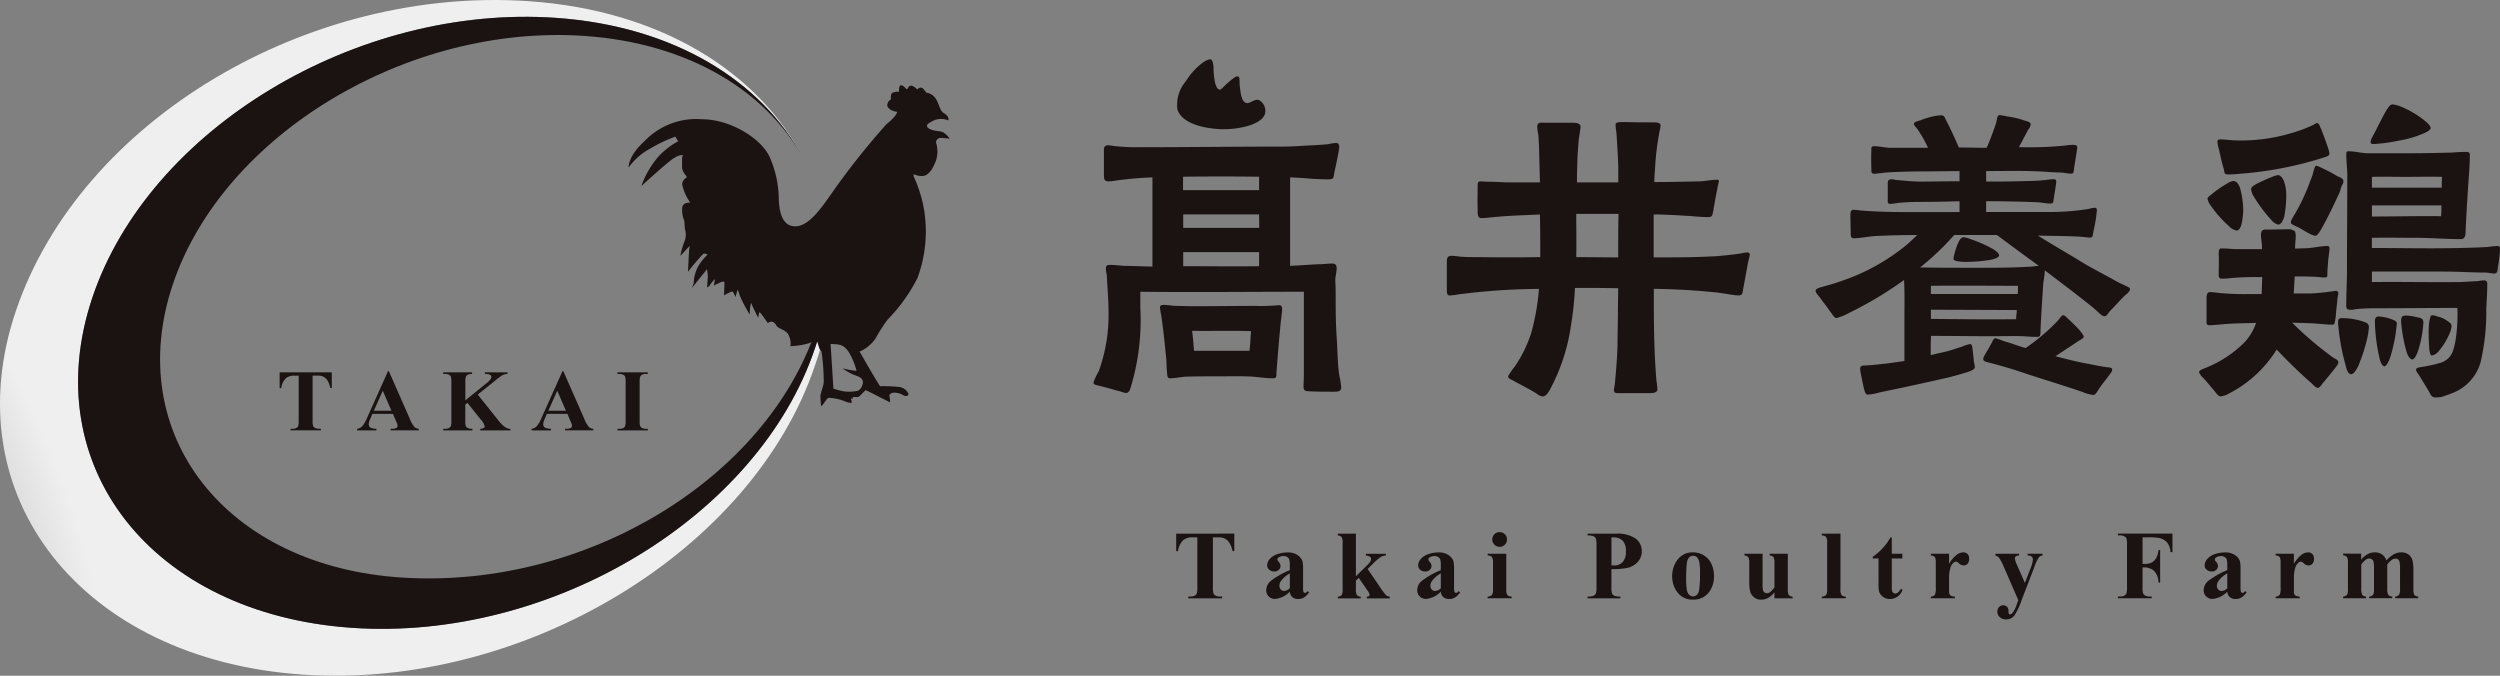 <svg xmlns="http://www.w3.org/2000/svg" width="168.403" height="45.518"><rect width="100%" height="100%" fill="#808080" stroke="none"/><defs><clipPath id="clip-path"><rect id="長方形_1212" data-name="長方形 1212" width="55.968" height="45.518" fill="none"/></clipPath><clipPath id="clip-path-2"><path id="パス_19039" data-name="パス 19039" d="M59.175 24.6c-4.2 12.512-19.635 21.846-34.5 20.843C9.791 44.439 1.087 33.431 5.355 20.9 9.726 8.07 25.066-.96 39.926.082 48.748.7 55.369 4.83 58.4 10.706l-.006-.011-.013-.025c-2.79-5.237-8.745-8.91-16.647-9.47C28.291.261 14.3 8.7 10.49 20.05s4.027 21.317 17.485 22.24 27.408-7.524 31.2-18.86a16.646 16.646 0 00.508-9.369h.008a18.283 18.283 0 01-.516 10.539" transform="translate(-4.27)" fill="none"/></clipPath><clipPath id="clip-path-3"><rect id="長方形_1214" data-name="長方形 1214" width="50.605" height="41.226" fill="none"/></clipPath><clipPath id="clip-path-4"><path id="パス_19040" data-name="パス 19040" d="M65.5 24.793c-3.793 11.336-17.756 19.782-31.2 18.86S13.007 32.77 16.814 21.413s17.8-19.79 31.244-18.846c7.9.555 13.856 4.228 16.647 9.467-2.512-4.567-7.758-7.761-14.7-8.249-11.944-.841-24.384 6.651-27.771 16.736S25.8 39.556 37.768 40.274c12.325.74 24.424-6.676 27.8-16.741A14.827 14.827 0 0066 15.425h.007a16.646 16.646 0 01-.508 9.369" transform="translate(-15.852 -2.495)" fill="none"/></clipPath><clipPath id="clip-path-5"><rect id="長方形_1215" data-name="長方形 1215" width="24.801" height="3.991" fill="none"/></clipPath><clipPath id="clip-path-6"><rect id="長方形_1216" data-name="長方形 1216" width="21.623" height="21.624" fill="none"/></clipPath><radialGradient id="radial-gradient" cx=".915" cy=".511" r=".87" gradientTransform="matrix(-.905 0 0 1 .205 0)" gradientUnits="objectBoundingBox"><stop offset="0" stop-color="#1a1311"/><stop offset=".2" stop-color="#1a1311"/><stop offset="1" stop-color="#efeff0"/></radialGradient><radialGradient id="radial-gradient-2" cx=".915" cy=".51" r=".87" gradientTransform="matrix(-.906 0 0 1 .046 .001)" gradientUnits="objectBoundingBox"><stop offset="0" stop-color="#efeff0"/><stop offset=".25" stop-color="#efeff0"/><stop offset="1" stop-color="#1a1311"/></radialGradient></defs><g id="グループ_4660" data-name="グループ 4660" transform="translate(-19.097 -17)"><g id="グループ_4404" data-name="グループ 4404" transform="translate(19.097 17)"><g id="グループ_4405" data-name="グループ 4405"><g id="グループ_4134" data-name="グループ 4134" style="mix-blend-mode:multiply;isolation:isolate"><g id="グループ_4119" data-name="グループ 4119"><g id="グループ_4118" data-name="グループ 4118" clip-path="url(#clip-path)"><g id="グループ_4117" data-name="グループ 4117"><g id="グループ_4116" data-name="グループ 4116" clip-path="url(#clip-path-2)"><rect id="長方形_1211" data-name="長方形 1211" width="72.57" height="65.693" transform="rotate(-21.191 4.412 53.833)" fill="url(#radial-gradient)"/></g></g></g></g></g><g id="グループ_4135" data-name="グループ 4135" transform="translate(5.259 1.133)" style="mix-blend-mode:multiply;isolation:isolate"><g id="グループ_4124" data-name="グループ 4124"><g id="グループ_4123" data-name="グループ 4123" clip-path="url(#clip-path-3)"><g id="グループ_4122" data-name="グループ 4122"><g id="グループ_4121" data-name="グループ 4121" clip-path="url(#clip-path-4)"><rect id="長方形_1213" data-name="長方形 1213" width="65.612" height="59.466" transform="rotate(-21.191 4.008 48.67)" fill="url(#radial-gradient-2)"/></g></g></g></g></g><g id="グループ_4136" data-name="グループ 4136" transform="translate(18.837 25.001)" style="mix-blend-mode:multiply;isolation:isolate"><g id="グループ_4127" data-name="グループ 4127"><g id="グループ_4126" data-name="グループ 4126" clip-path="url(#clip-path-5)" fill="#1a1311"><path id="パス_19041" data-name="パス 19041" d="M49.272 55.246V56.3h-.1a1.654 1.654 0 00-.2-.526.788.788 0 00-.308-.255.99.99 0 00-.384-.052h-.3v3.016a1.243 1.243 0 00.033.375.3.3 0 00.13.131.523.523 0 00.264.056h.13v.107h-2.048v-.102h.129a.542.542 0 00.274-.06.276.276 0 00.118-.138 1.184 1.184 0 00.032-.364v-3.017h-.282a.82.82 0 00-.574.168 1.1 1.1 0 00-.317.666h-.11v-1.059z" transform="translate(-45.759 -55.165)"/><path id="パス_19042" data-name="パス 19042" d="M59.666 57.946h-1.382l-.164.38a.853.853 0 00-.08.315.261.261 0 00.133.242 1.111 1.111 0 00.383.069v.107h-1.3v-.107a.582.582 0 00.346-.175 2.309 2.309 0 00.335-.589l1.4-3.12h.055l1.41 3.207a1.949 1.949 0 00.332.574.453.453 0 00.276.1v.107h-1.894v-.107h.078a.592.592 0 00.32-.064.154.154 0 00.064-.133.359.359 0 00-.017-.107c0-.017-.033-.089-.087-.217zm-.1-.213l-.582-1.347-.6 1.347z" transform="translate(-52.036 -55.068)"/><path id="パス_19043" data-name="パス 19043" d="M72.353 56.742l1.376 1.722a2.193 2.193 0 00.5.493.613.613 0 00.323.093v.107h-2.034v-.107a.543.543 0 00.249-.061.13.13 0 00.056-.107 1.05 1.05 0 00-.265-.455l-.9-1.128-.144.121v1.067a1.208 1.208 0 00.035.38.289.289 0 00.133.128.694.694 0 00.315.054v.107h-1.971v-.107h.13a.539.539 0 00.274-.061.262.262 0 00.115-.138 1.178 1.178 0 00.032-.363v-2.573a1.28 1.28 0 00-.032-.375.287.287 0 00-.128-.131.522.522 0 00-.261-.056h-.13v-.107h1.946v.107a.632.632 0 00-.3.058.274.274 0 00-.118.135 1.137 1.137 0 00-.035.369v1.217l1.451-1.174q.3-.245.3-.392a.193.193 0 00-.124-.173 1 1 0 00-.315-.04v-.107h1.526v.107a.865.865 0 00-.322.074 4.578 4.578 0 00-.538.4z" transform="translate(-59.009 -55.165)"/><path id="パス_19044" data-name="パス 19044" d="M85.553 57.946h-1.382l-.164.38a.853.853 0 00-.08.315.261.261 0 00.133.242 1.111 1.111 0 00.383.069v.107h-1.3v-.107a.582.582 0 00.346-.175 2.309 2.309 0 00.335-.589l1.4-3.12h.055l1.41 3.207a1.939 1.939 0 00.332.574.453.453 0 00.276.1v.107H85.4v-.107h.078a.592.592 0 00.32-.064.154.154 0 00.064-.133.358.358 0 00-.017-.107c0-.017-.033-.089-.087-.217zm-.1-.213l-.583-1.347-.6 1.347z" transform="translate(-66.17 -55.068)"/><path id="パス_19045" data-name="パス 19045" d="M97.926 59.05v.107h-2.044v-.107h.129a.542.542 0 00.274-.06.264.264 0 00.115-.138 1.2 1.2 0 00.032-.364v-2.573a1.3 1.3 0 00-.032-.375.289.289 0 00-.128-.131.516.516 0 00-.261-.056h-.129v-.107h2.044v.107H97.8a.539.539 0 00-.274.06.279.279 0 00-.118.138 1.2 1.2 0 00-.032.364v2.572a1.221 1.221 0 00.034.375.3.3 0 00.129.131.517.517 0 00.261.056z" transform="translate(-73.126 -55.165)"/></g></g></g><g id="グループ_4137" data-name="グループ 4137" transform="translate(42.347 5.74)" style="mix-blend-mode:multiply;isolation:isolate"><g id="グループ_4130" data-name="グループ 4130"><g id="グループ_4129" data-name="グループ 4129" clip-path="url(#clip-path-6)"><path id="パス_19046" data-name="パス 19046" d="M118.883 15.927c-.232-.2-.338-.157-.682-.219s-.545-.188-.558-.294-.013-.169.457-.4a1.27 1.27 0 01.983 0c.025-.275-.119-.356-.363-.532s-.295-.726-.563-1.027a.844.844 0 00-.558-.307s-.031-.044-.193-.238a.231.231 0 00-.364-.031c-.031.038-.056.05-.088.019-.457-.432-.569-.119-.607-.044a.076.076 0 01-.107.037s-.231-.281-.375-.244-.107.438-.107.438a.85.85 0 00-.444.069c-.163.1-.1.438-.1.438a.494.494 0 00-.238.294c-.05.2.056.282.175.388a1.271 1.271 0 00.47.163c.021.118-.274.494-.706.821a50.338 50.338 0 00-3.624 4.56c-.829 1.183-1.621 2.329-2.536 2.329s-1.073-1.091-1.1-1.816a7.183 7.183 0 00-.585-2.786c-.512-1.25-2.627-2.61-4.584-2.61a4.826 4.826 0 00-3.89 1.488c-1.127 1.024-1.055 1.762-1.055 1.762a4.224 4.224 0 011.463-1.28 9.63 9.63 0 011.689-.8 1.96 1.96 0 00.189.311 5.211 5.211 0 00-1.3.994 6.161 6.161 0 00-1.182 2.022c.044-.04 1.447-1.323 2.005-1.749s.8-.317.8-.317l-.061.128s-.012.6 0 .75a.979.979 0 00.245.463c.1.122.03.177.03.177a.524.524 0 00-.275.439 3.407 3.407 0 00.549 1.231s-.409-.055-.531.256a1.8 1.8 0 00.123.951c.025.116.025.36.048.579a1.2 1.2 0 01-.012.775 6.026 6.026 0 00-.3 1.024l.641-.682-.03.152c-.031.153-.091 1.6-.091 1.6a14.777 14.777 0 011.018-1.2.283.283 0 01.292.049 4.115 4.115 0 00-.537.64 2.477 2.477 0 00-.39 1.287c-.037.091-.116.31-.116.31l1.012-1.261a3.642 3.642 0 01.054.433c.006.176-.054.792-.054.792l.14-.079s.384-.555.384-.439a2.925 2.925 0 01-.067.408.919.919 0 01.237-.127c.178-.074.275-.153.372-.147s.116-.006.11.14l-.031.787a3.012 3.012 0 01.543-.268c.091 0 .226.377.226.377l.147-.488s.012-.025.152.4a9.177 9.177 0 00.671 1.274 3.059 3.059 0 01.079-.792.659.659 0 01.085.176c.044.122.4.829.4.829l.056-.317s.012-.079.079-.025.518.7.518.7c.232-.19.435-.086.561.146s.493.248.767.543a1.213 1.213 0 01.189.864 5.322 5.322 0 001.223-.19c.358-.148.569-.211.611-.042s.138.443.138.443a.356.356 0 01.127.169 14.88 14.88 0 01.147 2.045c-.021.285-.211.717-.222.907s.043.716.043.716c.179-.127.4-.58.516-.569a3.283 3.283 0 011.128.253c.327.116.411.084.411.084a.529.529 0 00-.053-.284.172.172 0 01.115.01.074.074 0 000-.116 2.559 2.559 0 01.3 0c.084.01.137-.021.221-.106l.358-.359s.242.106.506.243 1.138.579 1.138.579a1.26 1.26 0 00-.042-.432c0-.105.095-.222.369-.222a1.3 1.3 0 01.612.2c.158.074.327 0 .306-.127a.8.8 0 00-.611-.454 10.953 10.953 0 00-1.3-.053c-.147-.179-1.381-2.33-1.381-2.33a2.528 2.528 0 001.086-.9 10.763 10.763 0 01.8-1.255 11.139 11.139 0 002.016-2.81 9.046 9.046 0 00.36-5.018 9.469 9.469 0 00-.607-1.8.256.256 0 01-.006-.169 1.209 1.209 0 00.569.125c.357 0 .664-.344.921-1.021a1.956 1.956 0 00.012-1.22.309.309 0 01.263-.326 3.786 3.786 0 01.651.057 1.065 1.065 0 00-.282-.32M113.3 32.774a.674.674 0 01-.3.449 3.02 3.02 0 01-.909.05 5.036 5.036 0 01-.757-.193l-.071-1.129-.118-1.88c.649.025.9.046 1.252.592a4.614 4.614 0 01.495 1.222 6.276 6.276 0 01-.933-.173 3.216 3.216 0 00.964.516c.358.123.439.332.378.547" transform="translate(-97.542 -12.642)" fill="#1a1311"/></g></g></g></g></g><g id="グループ_4405-2" data-name="グループ 4405" transform="translate(92.75 21)"><g id="グループ_4406" data-name="グループ 4406" fill="#1a1311"><g id="グループ_4404-2" data-name="グループ 4404" transform="translate(0 3.028)"><path id="パス_19065" data-name="パス 19065" d="M12.546 159.631v1.179h-.116a1.847 1.847 0 00-.228-.586.871.871 0 00-.344-.284 1.1 1.1 0 00-.428-.058h-.325v3.361a1.37 1.37 0 00.037.418.33.33 0 00.145.146.588.588 0 00.294.063h.144v.118h-2.28v-.118h.145a.6.6 0 00.3-.068.308.308 0 00.132-.154 1.316 1.316 0 00.035-.405v-3.361h-.31a.912.912 0 00-.639.187 1.228 1.228 0 00-.354.742h-.122v-1.179z" transform="translate(-3.055 -130.713)"/><path id="パス_19066" data-name="パス 19066" d="M19.6 164.237a1.581 1.581 0 01-.986.485.584.584 0 01-.428-.168.571.571 0 01-.17-.423.827.827 0 01.3-.618 5.588 5.588 0 011.288-.731v-.3a1.465 1.465 0 00-.037-.429.349.349 0 00-.14-.154.42.42 0 00-.231-.065.6.6 0 00-.344.092.165.165 0 00-.084.135.281.281 0 00.09.167.411.411 0 01.121.267.355.355 0 01-.117.268.432.432 0 01-.307.111.49.49 0 01-.339-.122.373.373 0 01-.136-.286.66.66 0 01.183-.441 1.148 1.148 0 01.51-.323 2.071 2.071 0 01.681-.113 1.125 1.125 0 01.676.182.854.854 0 01.323.393 2.528 2.528 0 01.045.62v1.167a1.183 1.183 0 00.016.258.158.158 0 00.048.079.116.116 0 00.074.026c.056 0 .112-.039.17-.119l.1.077a1.172 1.172 0 01-.333.346.722.722 0 01-.39.107.606.606 0 01-.4-.12.547.547 0 01-.177-.365m0-.235V163a1.9 1.9 0 00-.578.488.6.6 0 00-.125.351.37.37 0 00.106.26.293.293 0 00.225.087.614.614 0 00.366-.186" transform="translate(-6.375 -131.405)"/><path id="パス_19067" data-name="パス 19067" d="M26.7 159.631v2.869l.7-.685a1.733 1.733 0 00.268-.3.36.36 0 00.053-.18.179.179 0 00-.07-.145.6.6 0 00-.277-.084v-.118h1.346v.118a.755.755 0 00-.337.092 3.88 3.88 0 00-.565.493l-.328.322.707 1.034a7.929 7.929 0 00.508.707.42.42 0 00.276.122v.116h-1.55v-.116a.238.238 0 00.149-.038.11.11 0 00.047-.084.672.672 0 00-.134-.273l-.6-.871-.193.189v.54a.855.855 0 00.065.429.371.371 0 00.263.108v.116H25.48v-.116a.373.373 0 00.27-.122.884.884 0 00.055-.415v-3.052a.86.86 0 00-.063-.424.383.383 0 00-.262-.109v-.119z" transform="translate(-9.018 -130.713)"/><path id="パス_19068" data-name="パス 19068" d="M35.345 164.237a1.581 1.581 0 01-.986.485.584.584 0 01-.428-.168.571.571 0 01-.17-.423.827.827 0 01.3-.618 5.588 5.588 0 011.288-.731v-.3a1.465 1.465 0 00-.037-.429.349.349 0 00-.14-.154.42.42 0 00-.231-.065.6.6 0 00-.344.092.165.165 0 00-.084.135.281.281 0 00.09.167.411.411 0 01.121.267.355.355 0 01-.117.268.432.432 0 01-.307.111.49.49 0 01-.339-.122.373.373 0 01-.136-.286.66.66 0 01.183-.441 1.148 1.148 0 01.51-.323 2.071 2.071 0 01.681-.113 1.125 1.125 0 01.676.182.854.854 0 01.323.393 2.528 2.528 0 01.045.62v1.167a1.183 1.183 0 00.016.258.158.158 0 00.048.079.116.116 0 00.074.026c.056 0 .112-.039.17-.119l.1.077a1.172 1.172 0 01-.333.346.722.722 0 01-.39.107.606.606 0 01-.4-.12.546.546 0 01-.177-.365m0-.235V163a1.9 1.9 0 00-.578.488.6.6 0 00-.125.351.37.37 0 00.106.26.293.293 0 00.225.087.614.614 0 00.372-.18" transform="translate(-11.949 -131.405)"/><path id="パス_19069" data-name="パス 19069" d="M42.359 160.928v2.381a.7.7 0 00.075.406.4.4 0 00.289.1v.115H41.1v-.115a.392.392 0 00.3-.116.711.711 0 00.065-.392v-1.754a.711.711 0 00-.074-.406.394.394 0 00-.286-.1v-.119zm-.45-1.456a.477.477 0 01.354.147.483.483 0 01.144.351.474.474 0 01-.146.35.481.481 0 01-.352.145.5.5 0 01-.495-.495.481.481 0 01.145-.351.472.472 0 01.35-.147" transform="translate(-14.547 -130.657)"/><path id="パス_19070" data-name="パス 19070" d="M53.128 162.016v1.208a1.341 1.341 0 00.043.444.318.318 0 00.155.147 1.017 1.017 0 00.406.055v.118h-2.213v-.118a.99.99 0 00.41-.057.329.329 0 00.151-.146 1.351 1.351 0 00.043-.443V160.4a1.372 1.372 0 00-.043-.445.323.323 0 00-.152-.146 1.024 1.024 0 00-.408-.055v-.119h1.9a2.131 2.131 0 011.346.335 1.037 1.037 0 01.408.835 1.071 1.071 0 01-.264.726 1.35 1.35 0 01-.726.412 4.989 4.989 0 01-1.054.077m0-2.134v1.883c.07 0 .124.006.161.006a.777.777 0 00.6-.233 1.05 1.05 0 00.212-.722 1.009 1.009 0 00-.212-.709.83.83 0 00-.634-.225z" transform="translate(-18.234 -130.713)"/><path id="パス_19071" data-name="パス 19071" d="M61.745 161.585a1.392 1.392 0 01.73.2 1.293 1.293 0 01.512.576 1.89 1.89 0 01.175.816 1.73 1.73 0 01-.324 1.071 1.28 1.28 0 01-1.083.52 1.243 1.243 0 01-1.045-.475 1.756 1.756 0 01-.366-1.1 1.778 1.778 0 01.374-1.126 1.23 1.23 0 011.026-.481m.014.229a.375.375 0 00-.282.123.865.865 0 00-.154.488q-.037.365-.037 1.014a4.374 4.374 0 00.045.643.626.626 0 00.151.347.358.358 0 00.263.118.363.363 0 00.242-.08.541.541 0 00.167-.3 7.36 7.36 0 00.065-1.234 3.018 3.018 0 00-.061-.751.571.571 0 00-.18-.3.339.339 0 00-.218-.067" transform="translate(-21.358 -131.405)"/><path id="パス_19072" data-name="パス 19072" d="M70.8 161.725v2.352a.859.859 0 00.065.429.372.372 0 00.26.108v.115H69.9v-.4a1.53 1.53 0 01-.43.375.989.989 0 01-.482.118.714.714 0 01-.452-.156.769.769 0 01-.265-.365 2.7 2.7 0 01-.068-.73v-1.191a.865.865 0 00-.062-.424.381.381 0 00-.262-.11v-.119H69.1v2.053a1.667 1.667 0 00.031.414.276.276 0 00.1.142.258.258 0 00.153.048.371.371 0 00.209-.061 1.3 1.3 0 00.308-.338v-1.606a.866.866 0 00-.062-.424.382.382 0 00-.262-.11v-.119z" transform="translate(-24.024 -131.454)"/><path id="パス_19073" data-name="パス 19073" d="M77.2 159.631v3.734a.711.711 0 00.074.406.4.4 0 00.289.1v.116h-1.624v-.116a.392.392 0 00.3-.116.73.73 0 00.063-.392v-3.11a.709.709 0 00-.074-.4.391.391 0 00-.286-.1v-.119z" transform="translate(-26.877 -130.713)"/><path id="パス_19074" data-name="パス 19074" d="M82.533 160.024v1.1h.713v.318h-.713v1.858a1.45 1.45 0 00.024.336.243.243 0 00.085.122.193.193 0 00.112.047c.14 0 .271-.107.4-.319l.1.07a.878.878 0 01-.845.617.745.745 0 01-.483-.159.706.706 0 01-.253-.355 3.026 3.026 0 01-.032-.591v-1.623h-.392v-.112a4.2 4.2 0 00.689-.6 3.687 3.687 0 00.5-.7z" transform="translate(-28.754 -130.852)"/><path id="パス_19075" data-name="パス 19075" d="M88.54 161.675v.682a2.18 2.18 0 01.524-.619.771.771 0 01.433-.153.386.386 0 01.288.111.433.433 0 01.108.314.491.491 0 01-.1.333.326.326 0 01-.253.12.436.436 0 01-.3-.109 2.09 2.09 0 00-.148-.123.148.148 0 00-.074-.019.27.27 0 00-.176.07.676.676 0 00-.2.312 2.2 2.2 0 00-.1.687v.871a.752.752 0 00.022.235.26.26 0 00.114.127.681.681 0 00.255.05v.115h-1.621v-.115a.358.358 0 00.265-.108 1 1 0 00.069-.483v-1.662a1.226 1.226 0 00-.026-.327.259.259 0 00-.093-.132.5.5 0 00-.215-.058v-.119z" transform="translate(-30.902 -131.405)"/><path id="パス_19076" data-name="パス 19076" d="M95.586 164.852l-.971-2.227a2.87 2.87 0 00-.323-.62.547.547 0 00-.252-.161v-.119h1.6v.119a.382.382 0 00-.222.061.17.17 0 00-.063.132 1.548 1.548 0 00.16.482l.515 1.176.35-.909a2.29 2.29 0 00.19-.675.24.24 0 00-.079-.189.443.443 0 00-.278-.078v-.119h1.005v.119a.381.381 0 00-.241.114 2.913 2.913 0 00-.311.667l-.857 2.227a4.837 4.837 0 01-.482 1.028.69.69 0 01-.556.27.611.611 0 01-.432-.153.485.485 0 01-.165-.368.438.438 0 01.113-.308.373.373 0 01.282-.122.34.34 0 01.258.1.453.453 0 01.1.318.311.311 0 00.028.158.084.084 0 00.074.035.242.242 0 00.165-.092 2.035 2.035 0 00.3-.617z" transform="translate(-33.284 -131.454)"/><path id="パス_19077" data-name="パス 19077" d="M108.477 159.882v1.79h.125a1.106 1.106 0 00.473-.087.74.74 0 00.309-.292 1.331 1.331 0 00.165-.556h.113v2.188h-.113a1.109 1.109 0 00-.333-.818 1.017 1.017 0 00-.615-.2h-.125v1.333a1.375 1.375 0 00.037.419.327.327 0 00.144.145.576.576 0 00.291.063h.145v.118h-2.278v-.118h.144a.6.6 0 00.306-.068.293.293 0 00.129-.154 1.33 1.33 0 00.036-.405v-2.866a1.446 1.446 0 00-.036-.418.317.317 0 00-.143-.145.568.568 0 00-.291-.063h-.144v-.119h3.676v1.25h-.132a1.169 1.169 0 00-.229-.653 1.008 1.008 0 00-.536-.3 3.447 3.447 0 00-.713-.048z" transform="translate(-37.805 -130.713)"/><path id="パス_19078" data-name="パス 19078" d="M117.346 164.237a1.581 1.581 0 01-.986.485.584.584 0 01-.428-.168.571.571 0 01-.17-.423.827.827 0 01.3-.618 5.587 5.587 0 011.288-.731v-.3a1.465 1.465 0 00-.037-.429.349.349 0 00-.14-.154.42.42 0 00-.231-.065.6.6 0 00-.344.092.165.165 0 00-.084.135.281.281 0 00.09.167.411.411 0 01.121.267.355.355 0 01-.117.268.432.432 0 01-.307.111.49.49 0 01-.339-.122.373.373 0 01-.136-.286.66.66 0 01.183-.441 1.148 1.148 0 01.51-.323 2.071 2.071 0 01.681-.113 1.125 1.125 0 01.676.182.854.854 0 01.323.393 2.527 2.527 0 01.045.62v1.167a1.183 1.183 0 00.016.258.158.158 0 00.048.079.116.116 0 00.074.026c.056 0 .112-.039.17-.119l.1.077a1.172 1.172 0 01-.333.346.722.722 0 01-.39.107.606.606 0 01-.4-.12.546.546 0 01-.177-.365m0-.235V163a1.9 1.9 0 00-.578.488.6.6 0 00-.125.351.37.37 0 00.106.26.293.293 0 00.225.087.614.614 0 00.372-.18" transform="translate(-40.972 -131.405)"/><path id="パス_19079" data-name="パス 19079" d="M124.493 161.675v.682a2.18 2.18 0 01.524-.619.771.771 0 01.433-.153.386.386 0 01.288.111.433.433 0 01.108.314.491.491 0 01-.1.333.326.326 0 01-.253.12.436.436 0 01-.3-.109 2.09 2.09 0 00-.148-.123.148.148 0 00-.074-.019.27.27 0 00-.176.07.676.676 0 00-.2.312 2.2 2.2 0 00-.1.687v.871a.752.752 0 00.022.235.26.26 0 00.114.127.681.681 0 00.255.05v.115h-1.622v-.115a.358.358 0 00.265-.108 1 1 0 00.069-.483v-1.662a1.226 1.226 0 00-.026-.327.259.259 0 00-.093-.132.5.5 0 00-.215-.058v-.119z" transform="translate(-43.627 -131.405)"/><path id="パス_19080" data-name="パス 19080" d="M131.511 161.675v.395a1.738 1.738 0 01.457-.377 1 1 0 01.461-.108.84.84 0 01.485.135.858.858 0 01.3.412 1.891 1.891 0 01.493-.417 1.014 1.014 0 01.493-.129.794.794 0 01.5.143.741.741 0 01.257.364 2.462 2.462 0 01.072.7v1.231a.875.875 0 00.063.43.378.378 0 00.262.11v.115H133.8v-.115a.348.348 0 00.27-.141.864.864 0 00.058-.4v-1.291a2.4 2.4 0 00-.032-.511.3.3 0 00-.1-.162.26.26 0 00-.162-.053.477.477 0 00-.28.1 1.285 1.285 0 00-.286.3v1.613a.912.912 0 00.055.408.333.333 0 00.282.132v.115h-1.555v-.115a.341.341 0 00.2-.063.262.262 0 00.1-.135 1.48 1.48 0 00.024-.342v-1.291a2.3 2.3 0 00-.032-.511.308.308 0 00-.107-.161.261.261 0 00-.162-.057.431.431 0 00-.235.067 1.325 1.325 0 00-.321.341v1.613a.91.91 0 00.063.419.325.325 0 00.262.121v.115h-1.549v-.115a.374.374 0 00.27-.123.9.9 0 00.054-.417v-1.7a.866.866 0 00-.062-.424.38.38 0 00-.262-.11v-.119z" transform="translate(-46.112 -131.405)"/><path id="パス_19081" data-name="パス 19081" d="M1.634 135.595a27.057 27.057 0 00-1.3-.354c-.2-.044-.309-.066-.331-.2a3.82 3.82 0 01.353-.751 11.123 11.123 0 00.662-4.018c0-.773-.066-1.523-.11-2.341 0-.2-.066-.353-.066-.552 0-.221.066-.265.287-.265.331 0 .64.044.971.066.618 0 1.259.044 1.877.044v-6.005c-.729.023-1.458.089-2.186.177-.242.022-.508.088-.75.088-.332.022-.332-.176-.332-.507v-1.634a.257.257 0 01.288-.287c.2 0 .4.066.574.066a12.92 12.92 0 001.3.066c3.312 0 6.624-.044 9.935-.044.684 0 1.346-.066 2.031-.088l.95-.067a2.821 2.821 0 01.574-.089c.155 0 .2.155.2.287s-.2 1.126-.331 1.7c-.066.353 0 .464-.419.464-.375 0-.817-.022-1.192-.045-.441-.044-.905-.066-1.369-.089v5.961c.662-.022 1.3-.088 1.965-.11.287 0 .574-.045.861-.045.22 0 .309.089.309.331 0 .221-.067.463-.089.707 0 .287.022.573.022.861 0 1.325 0 2.075.089 3.4.044.729.044 1.48.154 2.23a4.561 4.561 0 01.132.861c-.044.22-.2.243-.464.243-.375 0-1.147 0-1.589-.023-.486-.022-.486-.043-.486-.486.023-.309.023-.6.023-.905v-5.32c-3.665 0-7.374.045-11.017 0v1.06a15.645 15.645 0 01-.662 5.432c-.044.155-.132.331-.309.331-.067 0-.287-.088-.552-.154m3.331-1.191a5.932 5.932 0 01-.045-.795c-.11-1.1-.176-1.855-.353-3.091a4.781 4.781 0 01-.089-.552c0-.11.132-.154.221-.154.265 0 .53.045.795.067.419 0 .861.022 1.3.022 1.391 0 2.671-.022 4.062-.022a12.784 12.784 0 001.3-.022c.132 0 .243-.023.353-.023.132 0 .2.089.2.221 0 .331-.089.773-.132 1.346a128.07 128.07 0 00-.243 2.892c-.022.243.045.463-.221.463-.463 0-.905-.066-1.369-.11-.728-.044-1.457-.022-2.185-.022-.773 0-1.568 0-2.341.022-.331.022-.729.11-1.06.11-.2 0-.177-.176-.2-.353m6.2-12.32v-.905c-1.7-.022-3.422-.022-5.122 0v.905zm0 1.634H6.05v.905h5.122zm0 3.488v-.949H6.05v.949c1.722 0 3.422.022 5.122 0m-.662 5.7c.066-.441.066-.883.11-1.324-1.324-.045-2.6 0-3.974-.022.067.441.089.861.133 1.346z" transform="translate(0 -116.298)"/><path id="パス_19082" data-name="パス 19082" d="M42.7 134.887c-.53-.309-1.237-.662-1.413-.773-.132-.067-.309-.11-.309-.287a5.561 5.561 0 01.464-.663 8.888 8.888 0 001.082-2.208 15.594 15.594 0 00.53-3 43.7 43.7 0 00-5.1.331c-.288.022-.641.11-.928.11-.176 0-.176-.22-.176-.375v-1.877c0-.264.044-.4.287-.419.243 0 .463.045.707.067.375.022.75.022 1.126.022q2.086.033 4.172 0c0-.972 0-1.877-.022-2.87-.949.045-1.921.067-2.87.154-.353.022-.729.089-1.082.089-.287 0-.243-.4-.243-.618-.022-.53 0-1.06 0-1.59 0-.155.023-.266.176-.266.2 0 .354.022.53.022.4 0 .795.023 1.171.045h2.318l-.066-2.561c-.023-.287-.023-.441-.045-.662a2.489 2.489 0 01-.067-.53c0-.331.266-.264.508-.264h1.9c.244 0 .508.044.508.287-.023.265-.111.684-.133.949-.044.6-.089 1.06-.089 1.657-.022.375-.022.75-.022 1.125h2.783v-1.016c-.022-.751-.067-1.413-.11-2.1 0-.244-.089-.6-.067-.795 0-.155.287-.155.64-.155.618.023 1.281.023 1.877.023.176 0 .508 0 .508.2 0 .154-.089.464-.11.64a17.559 17.559 0 00-.265 2.363 9.722 9.722 0 00-.045.817c.994 0 1.965-.023 2.959-.045.419 0 .839-.11 1.258-.11.089 0 .132.022.132.11 0 .022-.066.244-.11.53-.132.618-.287 1.589-.309 1.656-.066.22-.132.22-.353.22-.464 0-.95-.065-1.436-.088-.729-.044-1.457-.089-2.185-.089v2.892c1.434 0 2.869 0 4.327-.089.463-.044.927-.088 1.391-.154.176-.022.419-.089.574-.089s.177.067.177.2c0 .067-.11.4-.154.706l-.296 1.611c-.023.2-.045.4-.332.375-.264 0-1.125-.176-1.677-.22a45.693 45.693 0 00-4-.222c0 1.016 0 2.054.022 3.069.022 1.037.067 2.075.155 3.113a5.5 5.5 0 01.066.6c-.022.265-.419.243-.64.243h-1.87c-.242 0-.419.022-.419-.2 0-.154.067-.353.067-.485.088-.972.176-1.965.176-2.959.023-1.1.023-2.274.045-3.422-.972-.022-1.943-.022-2.914-.022a21.7 21.7 0 01-.266 2.517 13 13 0 01-1.369 4.239c-.088.177-.286.552-.53.552-.22 0-.331-.155-.618-.309m5.718-11.989h-2.848c0 .972.022 1.965 0 2.914l2.826.022c0-1.1 0-1.987.022-2.936" transform="translate(-13.041 -115.524)"/><path id="パス_19083" data-name="パス 19083" d="M78.541 134.368c-.044-.243-.243-1.1-.243-1.281s.11-.221.265-.221c.244-.022.508-.022.618-.044a32.362 32.362 0 002.1-.265v-2.782c0-.883.022-1.766-.022-2.671a25.81 25.81 0 01-3.687 2.208 4.16 4.16 0 01-.861.353c-.177 0-.331-.331-.464-.486-.242-.353-.331-.441-.618-.839-.176-.243-.331-.375-.331-.508 0-.155.286-.221.53-.288.309-.088.795-.22 1.082-.331a13.915 13.915 0 004.548-2.5c.22-.2.464-.419.684-.64-.949 0-1.877.023-2.8.067-.419.022-1.082.154-1.457.154-.2 0-.221-.132-.221-.309 0-.375-.022-.839-.022-1.192 0-.222 0-.42.221-.42a3.341 3.341 0 01.441.044c1.5.132 3.047.11 4.57.11h2.119v-.728c-.905.022-1.832.044-2.737.044q-.7 0-1.391.066a4.36 4.36 0 01-.53.067c-.22 0-.176-.154-.176-.331v-.994c0-.154 0-.331.242-.331a1.3 1.3 0 01.309.044c.552.045 1.1.11 1.656.11.883 0 1.744-.023 2.627-.023v-.684c-.883 0-1.744.022-2.627.022-.618 0-1.236.022-1.854.044-.265.022-.508.022-.751.067-.132 0-.353.044-.486.044-.2 0-.221-.066-.221-.265 0-.177-.022-.839 0-1.281 0-.2-.022-.309.2-.309.309 0 .773.11 1.1.11h2.517a7.921 7.921 0 00-.64-1.148c-.154-.243-.287-.331-.309-.441 0-.155.154-.177.441-.266a5.742 5.742 0 01.861-.264 2.448 2.448 0 01.53-.067c.2-.022.265.177.331.331.244.442.618 1.259.862 1.833.64 0 1.258.022 1.876.022a20.5 20.5 0 00.6-1.567c.111-.287.067-.618.266-.64a4.626 4.626 0 01.486.089 5.884 5.884 0 011.082.242c.331.11.53.132.53.309a.664.664 0 01-.176.353c-.243.463-.4.772-.618 1.169a24.224 24.224 0 003.135-.11 3.648 3.648 0 01.486-.044c.133 0 .309 0 .309.176 0 .11-.2 1.281-.221 1.457s-.022.309-.177.309a4.713 4.713 0 01-.551-.066c-.288-.023-.618-.023-.905-.045-1.436-.11-2.87-.066-4.283-.066v.706h.795c.795 0 1.59-.023 2.385-.044.662-.022 1.1-.11 1.3-.11.177 0 .243 0 .243.176 0 .132-.132.861-.177 1.193-.022.176-.022.242-.176.264-.2.023-.729-.088-1.016-.088-1.1-.044-2.23-.066-3.356-.066v.728h4.04a17.333 17.333 0 002.827-.2 2.916 2.916 0 01.419-.088c.132 0 .176.045.176.176a10.377 10.377 0 01-.221 1.369c-.066.331-.044.463-.22.463-.221 0-.6-.065-.817-.065-.883-.045-1.81-.045-2.715-.067 1.016.64 2.031 1.214 3 1.81.684.419 1.5.817 2.186 1.214.154.089.375.2.574.288.221.11.442.176.442.287 0 .2-.265.353-.419.508-.331.331-.508.552-.861.905-.2.2-.266.419-.441.419-.2 0-.42-.309-.84-.64-1.015-.817-2.1-1.635-3.179-2.451 0 .331-.089.684-.111 1.016-.065.993-.132 1.987-.176 3.025 0 .375-.023.441-.244.441s-.662-.022-.883-.044c-.684-.023-1.39 0-2.075 0-1.391 0-2.782-.023-4.173-.023-.022.442-.022.862-.022 1.3.331-.089.662-.154 1.015-.243.243-.045.663-.2 1.1-.331a2.245 2.245 0 01.552-.177c.111 0 .155.265.155.4.044.287.066.552.088.8a2.225 2.225 0 01.067.375c-.023.11-.2.221-.486.309-.486.154-1.126.331-1.324.375-1.479.332-3.047.685-4.592.994a3.446 3.446 0 01-.817.155c-.155 0-.222-.265-.266-.464m11.039-8.147c.265 0 .508-.045.751-.067-.95-.684-1.9-1.391-2.827-2.075h-2.87a17.881 17.881 0 01-2.3 2.186c1.258.023 2.517.023 3.775.023 1.171 0 2.319 0 3.467-.067m-.663 1.832c.023-.176 0-.375.023-.551-1.877 0-4.018-.023-5.873 0v.551zm-.066 1.082l-5.784-.022v.618c1.877.022 3.885.044 5.74.022 0-.221.045-.419.045-.618m-4.261-3.444a1.375 1.375 0 01.067-.353 4.543 4.543 0 01.266-.773c.087-.176.2-.331.331-.331a1.409 1.409 0 01.441.11 9.073 9.073 0 011.523.663c.265.154.442.331.442.441 0 .132-.244.243-.6.309a10.44 10.44 0 01-1.59.133c-.154 0-.883 0-.883-.2m8.7 8.964c-1.3-.441-3.378-1.082-3.82-1.236a32.389 32.389 0 00-2.606-.773c-.176-.045-.331-.11-.242-.331.088-.2.286-.486.508-.905.11-.2.154-.375.286-.375a2.523 2.523 0 01.4.132c.222.089.486.154.685.22.309.11.641.222.95.309a14.228 14.228 0 002.009-1.678c.287-.287.4-.53.508-.53.132 0 .22.133.375.266.22.2.574.552.728.728.154.2.287.331.287.464 0 .11-.287.221-.464.353-.243.154-.552.375-.64.42l-.795.529c.772.2 1.567.4 2.075.486.486.089.751.154 1.3.243.132.022.464 0 .442.177 0 .154-.132.265-.221.4-.243.331-.4.508-.618.817-.11.155-.265.486-.42.486a2.6 2.6 0 01-.728-.2" transform="translate(-26.65 -115.27)"/><path id="パス_19084" data-name="パス 19084" d="M116.366 134.234c-.287-.331-.64-.773-.8-.927a1.086 1.086 0 01-.287-.4c0-.133.353-.243.508-.309a7.8 7.8 0 002.517-1.657 3.572 3.572 0 00.817-1.346c-.641.022-1.281.022-1.921.066-.353.023-.883.089-1.237.089-.2 0-.176-.132-.176-.353v-1.347c0-.177-.022-.53.221-.53s.486.044.729.066a17.429 17.429 0 001.854.066h.905c.023-.375.023-.772.045-1.147-.6 0-1.193 0-1.788.044-.331.022-.618.067-.927.067-.266 0-.221-.221-.221-.4 0-.154.022-.795 0-1.214 0-.244.022-.419.132-.419.353-.023.75.044 1.082.044h1.7v-.127c0-.287-.067-.552-.067-.839 0-.419.287-.353.508-.353l1.324-.022a.663.663 0 01.464.154 1.128 1.128 0 01.044.287c0 .287-.044.574-.044.861.266 0 .508-.023.773-.023.442-.022 1.038-.154 1.369-.154.176 0 .176.067.176.2s-.089.662-.11 1.125c-.044.376-.022.729-.044.751a.3.3 0 01-.2.044 1.676 1.676 0 01-.331-.022c-.53-.045-1.1-.045-1.656-.045l-.067 1.148h1.126c.464-.022.905-.066 1.369-.132.11 0 .221-.044.331-.044a.157.157 0 01.177.154c0 .154-.067.309-.067.486-.022.287-.066.574-.089.883a3.606 3.606 0 01-.11.706.233.233 0 01-.176.045c-.331 0-.685-.045-1.016-.067-.552-.044-1.1-.044-1.655-.067a22.97 22.97 0 002.782 2.363c.11.067.353.155.331.331 0 .11-.155.287-.309.486a25.96 25.96 0 01-.707.861c-.11.132-.22.353-.375.353-.154-.022-.288-.2-.486-.375a34.224 34.224 0 01-2.274-2.208 8.156 8.156 0 01-3.246 2.98 1.389 1.389 0 01-.508.177c-.2 0-.287-.2-.4-.309m.927-11.172a7.738 7.738 0 01-1.215-1.368 1.217 1.217 0 01-.22-.464c0-.066.11-.177.265-.287a7.25 7.25 0 011.082-.751.909.909 0 01.4-.154c.2 0 .331.176.441.442a5.953 5.953 0 01.221 1.567 5.842 5.842 0 01-.11.883c-.067.244-.177.442-.331.442a.9.9 0 01-.53-.309m-.353-3.885c-.11-.353-.22-.861-.309-1.259a2.883 2.883 0 01-.11-.552c.022-.11.089-.133.176-.133.4 0 .773.067 1.148.067a11.786 11.786 0 003.643-.486 10.272 10.272 0 001.436-.53c.065-.021.242-.154.309-.154.154 0 .221.309.287.42.132.353.331.861.441 1.214a1.935 1.935 0 01.11.419c0 .177-.242.221-.375.265a24.534 24.534 0 01-5.674 1.1 7.781 7.781 0 01-.751.044c-.331 0-.243-.11-.331-.419m3.18 3.444a9.642 9.642 0 01-1.149-1.545 1.187 1.187 0 01-.177-.486c0-.176.287-.309.4-.375.265-.132.64-.309.928-.419a2.123 2.123 0 01.463-.155c.176 0 .309.155.4.354a2.758 2.758 0 01.176 1.037 7.563 7.563 0 01-.132 1.391c-.089.309-.222.552-.42.552a.962.962 0 01-.485-.353m2.582.95c-.309-.155-.6-.353-.75-.42-.132-.066-.486-.2-.486-.309a.656.656 0 01.11-.309 13.728 13.728 0 001.237-2.6 2.615 2.615 0 00.176-.552c.067-.2.11-.375.2-.375a3.278 3.278 0 01.464.2 9.734 9.734 0 01.949.508c.11.044.4.155.4.287.023.2-.044.22-.11.375-.066.132-.088.331-.154.463-.244.508-.773 1.678-1.281 2.539-.132.221-.266.353-.331.353a1.7 1.7 0 01-.42-.154m2.451 8.875a14.815 14.815 0 01-.508-2.826c0-.2 0-.353.242-.353a4.467 4.467 0 011.48.243c.243.089.353.132.353.4a5.774 5.774 0 01-.088.618 11.685 11.685 0 01-.619 1.943c-.154.331-.331.574-.485.574-.243 0-.331-.419-.375-.6m5.563 1.678l-.552-.905c-.154-.266-.265-.331-.265-.486 0-.132.265-.155.4-.177a9.789 9.789 0 001.347-.309c.662-.288.772-.773.905-1.435a11.421 11.421 0 00.132-2.23c-1.9 0-3.754.022-5.652.022a11.976 11.976 0 00-1.237.066 1 1 0 01-.442.023c-.2-.045-.154-.243-.154-.42 0-.706.045-1.413.045-2.119 0-2.164.022-4.327.022-6.491 0-.464-.067-.95-.067-1.414 0-.154 0-.22.154-.22.442 0 .861.133 1.325.133h2.848c.751 0 1.987-.023 2.738-.045.331-.022.64-.044.971-.044.154 0 .287 0 .287.2 0 .6-.066 1.413-.11 2.031-.066 1.038-.132 2.076-.176 3.113 0 .221-.022.53-.309.53-1.059 0-2.031-.089-3.068-.089-.972 0-1.965-.022-2.937 0v.685c1.325 0 2.628.022 3.953.022 1.281 0 2.56-.022 3.842-.088a6.567 6.567 0 01.662-.067c.132 0 .177.067.177.221a9.13 9.13 0 01-.133 1.125c-.044.309-.022.486-.242.508-.2 0-.419-.066-.618-.066-.928 0-1.833-.066-2.738-.066h-4.9v.706c2.076-.022 3.975.022 5.961 0l1.193-.066a2.4 2.4 0 01.375-.045c.176 0 .243.067.243.243 0 .552-.044 1.126-.067 1.678a15.11 15.11 0 01-.375 3.555 3.135 3.135 0 01-1.811 2.075c-.176.067-.508.2-.795.288a1.976 1.976 0 01-.464.045c-.265-.023-.309-.2-.464-.486m-3.885-16.692c0-.176.088-.309.265-.64.309-.6.618-1.236.839-1.589.11-.132.176-.331.4-.331a2.388 2.388 0 01.707.221 6.389 6.389 0 011.5.927c.2.177.353.331.331.464-.045.154-.331.287-.552.375a7.217 7.217 0 01-1.523.441 12.105 12.105 0 01-1.766.243c-.089 0-.177-.022-.2-.11m4.791 3.048c0-.266 0-.508.023-.729-.662-.022-1.788 0-2.451 0-.75 0-1.5-.022-2.274 0v.729zm-.044 1.921c.022-.221.022-.465.022-.729h-4.681v.75c1.546 0 3.246-.043 4.659-.021m-4.128 9.648a12.207 12.207 0 01-.331-2.561c0-.2.067-.331.243-.331a2.8 2.8 0 01.927.2c.177.067.309.132.309.265a10.705 10.705 0 01-.463 2.34c-.133.331-.266.552-.376.552s-.22-.177-.309-.464m1.81-.486a10.566 10.566 0 01-.375-2.053c0-.353.067-.419.375-.419a4.662 4.662 0 01.773.132c.221.044.353.089.353.353a7.811 7.811 0 01-.375 1.943c-.132.353-.265.53-.375.53s-.265-.154-.375-.486m1.523-.22a17.786 17.786 0 01-.044-1.082 5.563 5.563 0 01.044-.773c.044-.221.089-.4.177-.42a1.167 1.167 0 01.375.089 1.7 1.7 0 01.618.266c.221.132.331.242.331.375a1.793 1.793 0 01-.177.6 4.768 4.768 0 01-.662 1.059.828.828 0 01-.486.331c-.089 0-.155-.2-.177-.441" transform="translate(-40.803 -114.871)"/></g><path id="パス_19085" data-name="パス 19085" d="M11.766 114.889c-.289-.006-2.647-.08-3.04-1.341a2.431 2.431 0 01.567-1.888c.581-.94 1.489-1.609 1.718-1.454.089.061.122.28.141.4s0 .2.01.333.024.322.054.552c.008.07.091.679.333.726.141.026.225-.158.636-.505.3-.254.517-.436.644-.371s.054.292.114.762c.054.415.112.866.364.994.294.147.59-.295.928-.167a.83.83 0 01.4.88c-.163.755-1.75 1.1-2.869 1.076" transform="translate(-3.069 -110.184)"/></g></g></g></svg>